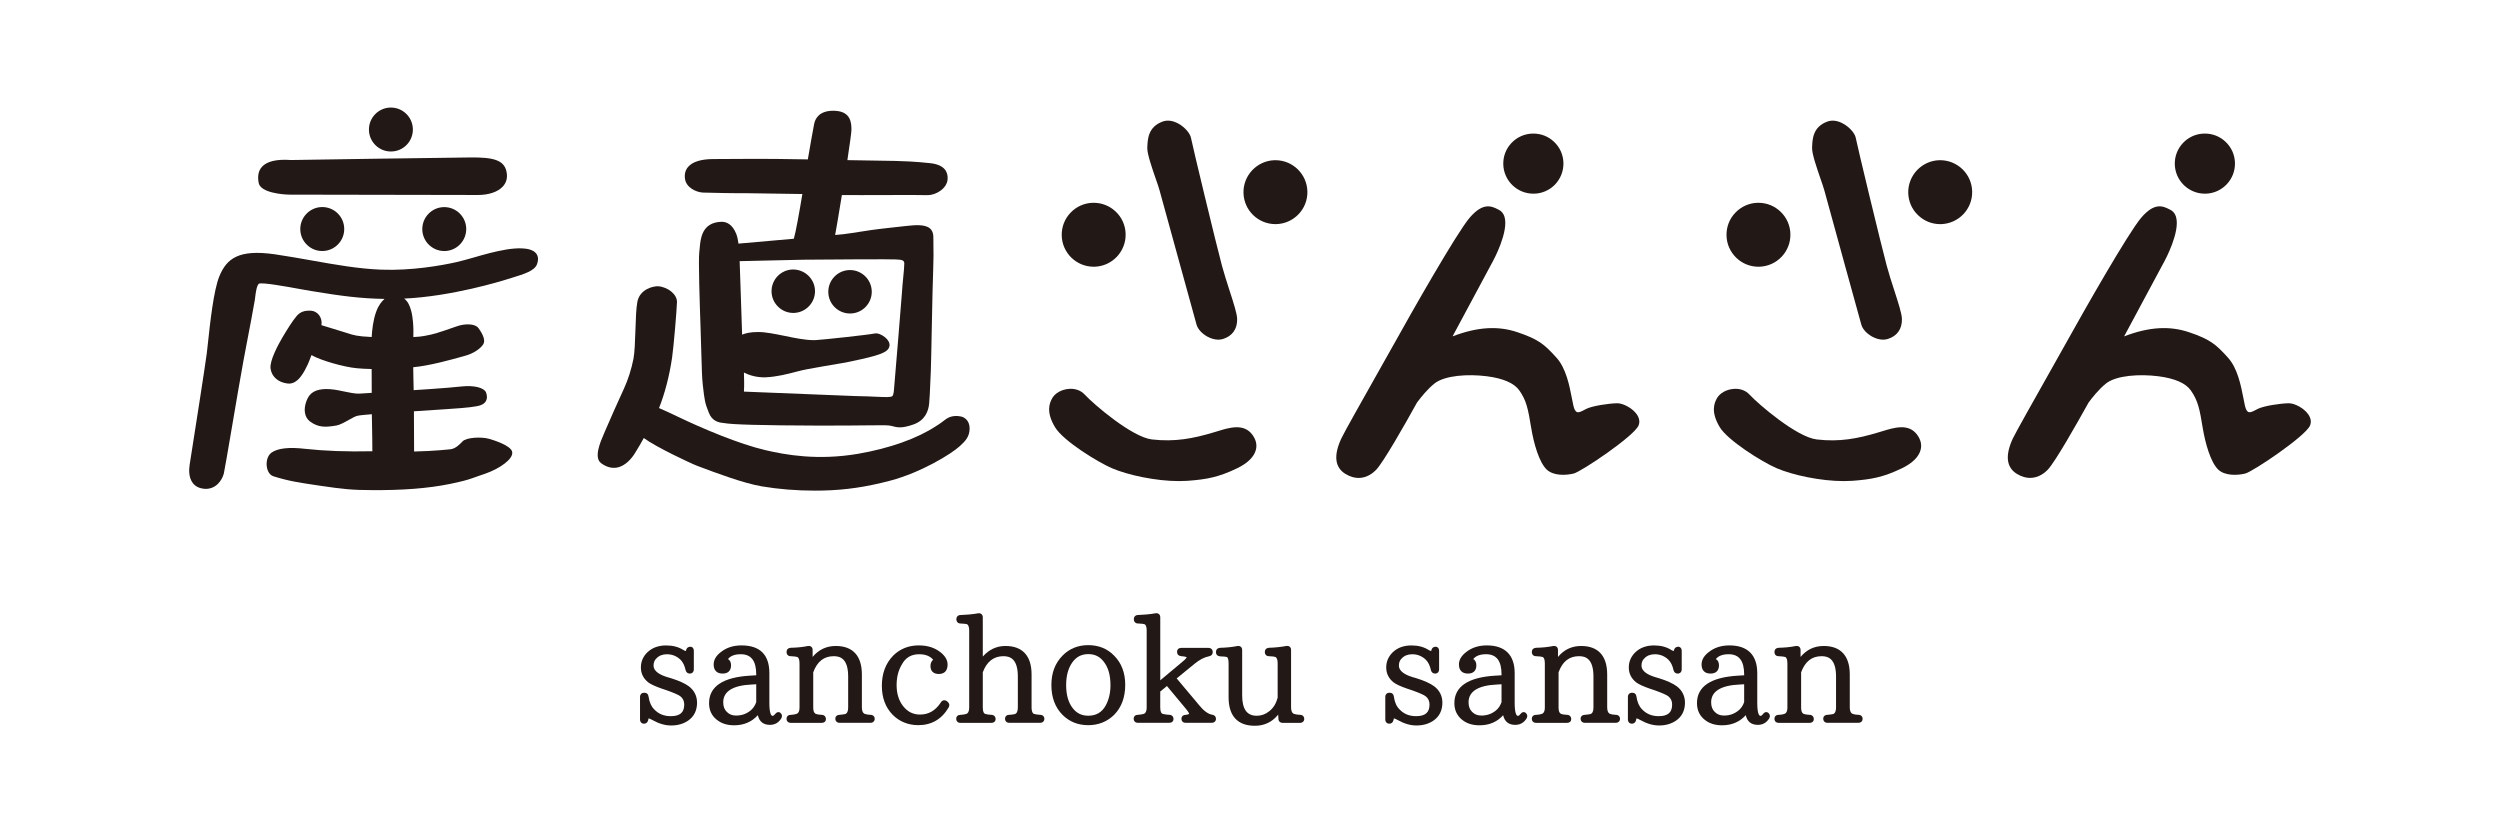 <?xml version="1.0" encoding="utf-8"?>
<!-- Generator: Adobe Illustrator 16.0.0, SVG Export Plug-In . SVG Version: 6.00 Build 0)  -->
<!DOCTYPE svg PUBLIC "-//W3C//DTD SVG 1.1//EN" "http://www.w3.org/Graphics/SVG/1.1/DTD/svg11.dtd">
<svg version="1.1" id="レイヤー_1" xmlns="http://www.w3.org/2000/svg" xmlns:xlink="http://www.w3.org/1999/xlink" x="0px"
	 y="0px" width="600px" height="200px" viewBox="-150 50 600 200" enable-background="new -150 50 600 200" xml:space="preserve">
<g>
	<path fill="#221815" d="M15.33,214.714c-0.956-0.708-2.441-1.374-4.314-1.95l-0.922-0.271c-1.476-0.454-3.242-1.284-3.242-2.755
		c0-0.724,0.221-1.29,0.686-1.722c0.639-0.669,1.469-0.997,2.534-0.997c1.245,0,2.339,0.45,3.249,1.313
		c0.587,0.602,0.981,1.4,1.216,2.465c0.122,0.548,0.491,0.863,1.019,0.863c0.573,0,0.962-0.416,0.962-1.03v-4.383
		c0-0.763-0.439-1.033-0.82-1.033c-0.324,0-0.893,0.129-1.031,0.853c-0.034,0.084-0.057,0.129-0.076,0.174
		c-0.113-0.013-0.278-0.07-0.515-0.206c-1.195-0.766-2.576-1.132-4.21-1.132c-1.813,0-3.308,0.54-4.462,1.615
		c-1.056,1.014-1.591,2.243-1.591,3.655c0,1.448,0.566,2.619,1.743,3.582c0.626,0.479,1.736,0.981,3.384,1.554l1.052,0.351
		c1.789,0.635,2.866,1.117,3.295,1.445c0.626,0.505,0.929,1.152,0.929,1.982c0,1.905-1.025,2.793-3.22,2.793
		c-1.647,0-2.953-0.534-3.987-1.635c-0.717-0.718-1.15-1.692-1.354-3.047c-0.058-0.589-0.441-0.943-1.017-0.943
		c-0.65,0-1.033,0.387-1.033,1.03v5.37c0,0.621,0.386,1.033,0.959,1.033c0.251,0,0.845-0.09,1.021-0.952
		c0.037-0.226,0.09-0.31,0.069-0.322c0.159,0,0.478,0.136,0.946,0.402c1.56,0.872,3.022,1.297,4.468,1.297
		c1.575,0,2.896-0.373,4.043-1.14c1.45-0.981,2.182-2.445,2.182-4.351C17.285,217.034,16.613,215.686,15.33,214.714"/>
	<path fill="#221815" d="M35.969,221.43c-0.245,0.341-0.449,0.376-0.579,0.376c-0.364,0-0.742-0.808-0.742-3.079v-7.177
		c0-4.415-2.254-6.654-6.69-6.654c-1.918,0-3.562,0.515-4.876,1.541c-1.199,0.898-1.806,1.912-1.806,3.028
		c0,1.413,0.765,2.191,2.158,2.191c1.298,0,2.018-0.704,2.018-1.985c0-0.708-0.26-1.223-0.735-1.506
		c0.629-0.772,1.638-1.152,3.068-1.152c2.498,0,3.71,1.59,3.71,4.853v0.2l-1.368,0.083c-6.603,0.364-9.955,2.594-9.955,6.616
		c0,1.648,0.616,2.986,1.833,3.958c1.08,0.889,2.487,1.346,4.185,1.346c2.318,0,4.233-0.812,5.692-2.427
		c0.343,1.538,1.316,2.323,2.904,2.323c1.17,0,2.088-0.527,2.728-1.566c0.011-0.017,0.018-0.029,0.024-0.046
		c0.24-0.482,0.154-0.945-0.251-1.283C36.845,220.757,36.406,220.879,35.969,221.43 M31.494,214.222v4.299
		c-0.297,0.855-0.788,1.563-1.42,2.047c-0.966,0.778-2.092,1.165-3.424,1.165c-0.909,0-1.601-0.271-2.191-0.859
		c-0.595-0.563-0.886-1.323-0.886-2.32c0-2.633,2.33-4.08,6.92-4.273L31.494,214.222z"/>
	<path fill="#221815" d="M58.919,221.559L58.919,221.559c-0.613-0.029-1.051-0.097-1.35-0.219c-0.475-0.174-0.719-0.695-0.719-1.555
		v-7.913c0-4.463-2.164-6.835-6.267-6.835c-2.245,0-4.106,0.882-5.553,2.629v-1.663c0-0.425-0.175-0.657-0.32-0.772
		c-0.142-0.126-0.397-0.255-0.833-0.187c-1.195,0.251-2.569,0.393-4.125,0.425c-0.619,0.058-0.981,0.434-0.981,0.99
		c0,0.644,0.381,1.03,1.001,1.03c0.785,0.035,1.311,0.1,1.562,0.187c0.362,0.142,0.55,0.656,0.55,1.548v10.568
		c0,1.213-0.471,1.479-0.833,1.579c-0.34,0.097-0.777,0.168-1.252,0.196c-0.758,0-1.028,0.499-1.028,0.921
		c0,0.614,0.391,0.997,1.028,0.997h7.39c0.761,0,1.031-0.479,1.031-0.891c0-0.608-0.421-1.03-1.004-1.03h-0.006
		c-0.626-0.035-1.091-0.103-1.371-0.212c-0.283-0.109-0.666-0.387-0.666-1.561v-8.435c0.969-2.613,2.578-3.868,4.92-3.868
		c1.485,0,3.465,0.509,3.465,4.882v7.417c0,1.423-0.609,1.564-0.79,1.606c-0.367,0.063-0.811,0.138-1.26,0.167
		c-0.605,0-1.028,0.38-1.028,0.917c0,0.611,0.405,1.001,1.028,1.001h7.395c0.613,0,1.025-0.39,1.025-0.956
		C59.925,221.944,59.513,221.559,58.919,221.559"/>
	<path fill="#221815" d="M77.25,218.279c-0.352-0.241-0.645-0.229-0.833-0.19c-0.174,0.039-0.422,0.158-0.589,0.457
		c-1.285,1.982-2.927,2.948-5.026,2.948c-1.636,0-2.959-0.65-4.025-1.992c-1.059-1.322-1.591-3.034-1.591-5.091
		c0-1.856,0.404-3.491,1.218-4.869c0.893-1.692,2.264-2.525,4.191-2.525c1.506,0,2.613,0.434,3.364,1.322
		c-0.425,0.354-0.645,0.869-0.645,1.506c0,1.229,0.718,1.911,2.016,1.911c1.348,0,2.093-0.804,2.093-2.265
		c0-1.063-0.574-2.054-1.694-2.941c-1.413-1.12-3.126-1.654-5.242-1.654c-2.426,0-4.489,0.83-6.133,2.465
		c-1.795,1.844-2.708,4.268-2.708,7.228c0,2.857,0.871,5.194,2.57,6.932c1.609,1.642,3.741,2.517,6.168,2.517
		c3.201,0,5.659-1.441,7.303-4.273c0.277-0.509,0.174-0.998-0.283-1.354L77.25,218.279z"/>
	<path fill="#221815" d="M99.641,221.559L99.641,221.559c-0.592-0.029-1.136-0.113-1.522-0.235c-0.45-0.216-0.543-0.949-0.543-1.538
		v-7.913c0-4.463-2.167-6.835-6.264-6.835c-2.132,0-3.961,0.859-5.443,2.542v-9.435c0-0.319-0.123-0.603-0.336-0.772
		c-0.217-0.174-0.507-0.235-0.814-0.174c-1.431,0.264-2.934,0.354-4.195,0.412c-0.594,0-0.996,0.398-0.996,1
		c0,0.635,0.39,1.033,1.012,1.033h0.003c0.95,0.032,1.377,0.116,1.513,0.154c0.455,0.219,0.55,0.959,0.55,1.532v18.462
		c0,1.354-0.602,1.534-0.787,1.579c-0.393,0.11-0.827,0.168-1.336,0.196c-0.592,0-0.988,0.37-0.988,0.921
		c0,0.614,0.38,0.997,0.988,0.997h7.432c0.754,0,1.031-0.479,1.031-0.891c0-0.608-0.426-1.03-1.009-1.03
		c-0.619-0.028-1.117-0.103-1.532-0.238c-0.229-0.103-0.537-0.373-0.537-1.534v-8.435c0.949-2.568,2.616-3.868,4.946-3.868
		c1.493,0,3.466,0.509,3.466,4.882v7.417c0,0.949-0.259,1.487-0.784,1.612c-0.399,0.1-0.853,0.132-1.265,0.161
		c-0.754,0-1.025,0.499-1.025,0.92c0,0.615,0.391,0.998,1.025,0.998h7.39c0.62,0,1.025-0.39,1.025-0.956
		C100.644,221.944,100.238,221.559,99.641,221.559"/>
	<path fill="#221815" d="M111.175,204.834c-2.423,0-4.489,0.824-6.129,2.472c-1.828,1.856-2.714,4.181-2.714,7.105
		c0,2.97,0.903,5.381,2.682,7.163c1.64,1.638,3.712,2.468,6.161,2.468c2.429,0,4.518-0.83,6.201-2.468
		c1.776-1.782,2.678-4.219,2.678-7.225c0-2.877-0.901-5.232-2.678-7.009C115.754,205.674,113.668,204.834,111.175,204.834
		 M116.513,214.456c0,1.806-0.373,3.424-1.11,4.798c-0.911,1.692-2.288,2.517-4.228,2.517c-1.567,0-2.774-0.589-3.708-1.802
		c-1.059-1.332-1.593-3.192-1.593-5.558c0-2.217,0.493-4.039,1.474-5.422c0.959-1.352,2.214-2.002,3.829-2.002
		c1.586,0,2.774,0.582,3.739,1.837C115.991,210.212,116.513,212.039,116.513,214.456"/>
	<path fill="#221815" d="M140.918,221.529c-0.969-0.151-2.06-0.952-3.157-2.32l-5.361-6.391l4.274-3.495
		c1.238-1.017,2.378-1.603,3.484-1.814c0.599-0.119,0.898-0.464,0.898-1.014c0-0.605-0.406-0.998-1.033-0.998h-6.545
		c-0.599,0-0.985,0.37-0.985,0.956c0,0.592,0.354,0.965,0.998,1.029c1.107,0.071,1.313,0.271,1.297,0.251
		c-0.003,0.052-0.067,0.335-0.965,1.056l-5.361,4.486v-15.131c0-0.325-0.119-0.608-0.338-0.779
		c-0.219-0.174-0.512-0.234-0.811-0.174c-1.436,0.264-2.935,0.354-4.196,0.412c-0.596,0-0.995,0.399-0.995,1.001
		c0,0.634,0.39,1.033,1.007,1.033h0.006c0.943,0.032,1.371,0.115,1.538,0.174c0.438,0.167,0.528,0.91,0.528,1.512v18.465
		c0,1.349-0.605,1.525-0.792,1.57c-0.389,0.104-0.836,0.171-1.329,0.2c-0.595,0-0.994,0.366-0.994,0.92
		c0,0.614,0.379,0.991,0.994,0.991h7.537c0.756,0,1.026-0.477,1.026-0.882c0-0.611-0.421-1.033-1.01-1.033
		c-0.833-0.035-1.374-0.16-1.635-0.241c-0.232-0.103-0.541-0.373-0.541-1.525v-3.816l1.605-1.326l4.625,5.555
		c0.534,0.631,0.682,1.004,0.702,1.071c0,0.106-0.264,0.241-0.856,0.293c-0.888,0.071-0.984,0.666-0.984,0.914
		c0,0.614,0.38,0.991,0.991,0.991h6.266c0.621,0,1.026-0.383,1.026-0.949C141.832,222.147,141.671,221.671,140.918,221.529"/>
	<path fill="#221815" d="M162.009,221.559c-0.65-0.039-1.136-0.104-1.419-0.219c-0.479-0.174-0.734-0.695-0.734-1.555v-13.789
		c0-0.425-0.177-0.653-0.312-0.77c-0.155-0.125-0.412-0.261-0.831-0.189c-1.37,0.251-2.767,0.393-4.17,0.428
		c-0.618,0.059-0.984,0.435-0.984,0.991c0,0.646,0.379,1.033,1.01,1.033c0.779,0.032,1.294,0.09,1.5,0.177
		c0.38,0.158,0.566,0.673,0.566,1.519v8.283c-0.373,1.381-1.03,2.446-1.953,3.177c-0.904,0.753-1.95,1.133-3.1,1.133
		c-2.329,0-3.462-1.603-3.462-4.914v-10.86c0-0.425-0.178-0.653-0.322-0.77c-0.145-0.126-0.405-0.261-0.827-0.189
		c-1.235,0.251-2.622,0.393-4.167,0.428c-0.621,0.058-0.979,0.435-0.979,1.033c0,0.585,0.357,0.959,1.004,1.02
		c0.702,0.029,1.301,0.062,1.603,0.161c0.271,0.08,0.432,0.646,0.432,1.538v8.164c0,4.454,2.182,6.796,6.294,6.796
		c2.288,0,4.174-0.895,5.603-2.677l0.062,0.981c0,0.608,0.405,0.997,1.026,0.997h4.142c0.618,0,1.026-0.389,1.026-0.955
		C163.006,221.944,162.604,221.559,162.009,221.559"/>
	<path fill="#221815" d="M194.208,214.714c-0.956-0.708-2.449-1.384-4.313-1.95l-0.924-0.271c-1.477-0.454-3.233-1.284-3.233-2.755
		c0-0.724,0.215-1.29,0.682-1.722c0.634-0.669,1.458-0.997,2.529-0.997c1.249,0,2.343,0.45,3.25,1.313
		c0.586,0.602,0.985,1.406,1.214,2.465v0.007c0.125,0.541,0.495,0.856,1.014,0.856c0.579,0,0.959-0.416,0.959-1.03v-4.383
		c0-0.763-0.438-1.033-0.812-1.033c-0.321,0-0.895,0.119-1.036,0.853c-0.032,0.084-0.064,0.129-0.077,0.174
		c-0.135-0.028-0.309-0.087-0.512-0.206c-1.19-0.766-2.567-1.132-4.206-1.132c-1.814,0-3.311,0.54-4.46,1.615
		c-1.049,1.02-1.59,2.252-1.59,3.655c0,1.448,0.566,2.619,1.741,3.582c0.634,0.479,1.741,0.994,3.382,1.554l1.053,0.351
		c1.792,0.635,2.873,1.117,3.292,1.445c0.624,0.505,0.924,1.152,0.924,1.982c0,1.905-1.021,2.793-3.209,2.793
		c-1.66,0-2.96-0.534-3.996-1.635c-0.728-0.718-1.152-1.699-1.352-3.047c-0.059-0.589-0.438-0.943-1.023-0.943
		c-0.65,0-1.036,0.387-1.036,1.03v5.37c0,0.621,0.386,1.033,0.965,1.033c0.251,0,0.85-0.09,1.021-0.952
		c0.038-0.226,0.087-0.303,0.087-0.322c0.231,0.013,0.753,0.309,0.927,0.402c1.563,0.872,3.024,1.297,4.467,1.297
		c1.576,0,2.902-0.373,4.048-1.14c1.445-0.981,2.188-2.445,2.188-4.351C196.171,217.034,195.495,215.686,194.208,214.714"/>
	<path fill="#221815" d="M214.842,221.43c-0.238,0.341-0.441,0.376-0.576,0.376c-0.357,0-0.744-0.808-0.744-3.079v-7.177
		c0-4.351-2.313-6.654-6.684-6.654c-1.924,0-3.565,0.515-4.881,1.541c-1.197,0.892-1.813,1.912-1.813,3.028
		c0,1.413,0.772,2.191,2.163,2.191c1.303,0,2.018-0.704,2.018-1.985c0-0.708-0.261-1.223-0.74-1.506
		c0.624-0.772,1.641-1.152,3.069-1.152c2.501,0,3.714,1.59,3.714,4.853v0.2l-1.371,0.083c-6.597,0.364-9.949,2.594-9.949,6.616
		c0,1.642,0.624,2.98,1.827,3.958c1.075,0.889,2.484,1.346,4.19,1.346c2.352,0,4.229-0.798,5.689-2.42
		c0.344,1.531,1.315,2.316,2.908,2.316c1.169,0,2.089-0.527,2.729-1.566c0.006-0.017,0.013-0.029,0.02-0.036
		c0.244-0.482,0.154-0.955-0.258-1.293C215.717,220.767,215.285,220.873,214.842,221.43 M210.368,214.222v4.299
		c-0.303,0.855-0.782,1.563-1.416,2.047c-0.981,0.778-2.098,1.165-3.43,1.165c-0.904,0-1.594-0.271-2.195-0.859
		c-0.589-0.563-0.875-1.323-0.875-2.32c0-2.633,2.323-4.08,6.912-4.273L210.368,214.222z"/>
	<path fill="#221815" d="M237.799,221.559c-0.608-0.029-1.043-0.097-1.352-0.219c-0.477-0.174-0.722-0.695-0.722-1.555v-7.913
		c0-4.463-2.162-6.835-6.255-6.835c-2.253,0-4.109,0.882-5.555,2.629v-1.663c0-0.425-0.177-0.657-0.325-0.772
		c-0.147-0.126-0.425-0.238-0.837-0.187c-1.2,0.251-2.574,0.393-4.125,0.425c-0.621,0.058-0.988,0.434-0.988,0.99
		c0,0.644,0.387,1.03,1.011,1.03c0.778,0.035,1.307,0.1,1.564,0.187c0.36,0.135,0.547,0.656,0.547,1.548v10.568
		c0,1.213-0.479,1.479-0.83,1.579c-0.352,0.11-0.779,0.168-1.262,0.196c-0.753,0-1.03,0.499-1.03,0.921
		c0,0.614,0.399,0.997,1.03,0.997h7.392c0.763,0,1.033-0.479,1.033-0.891c0-0.608-0.425-1.03-1.011-1.03
		c-0.785-0.035-1.178-0.135-1.374-0.212c-0.286-0.109-0.653-0.387-0.653-1.561v-8.435c0.952-2.613,2.562-3.868,4.904-3.868
		c1.493,0,3.469,0.509,3.469,4.882v7.417c0,1.423-0.608,1.564-0.791,1.606c-0.367,0.063-0.817,0.138-1.262,0.167
		c-0.605,0-1.026,0.38-1.026,0.917c0,0.611,0.405,1.001,1.026,1.001h7.395c0.618,0,1.03-0.39,1.03-0.956
		C238.803,221.944,238.391,221.559,237.799,221.559"/>
	<path fill="#221815" d="M252.431,214.714c-0.956-0.708-2.452-1.384-4.315-1.95l-0.917-0.271c-1.48-0.454-3.24-1.284-3.24-2.755
		c0-0.724,0.215-1.29,0.682-1.722c0.634-0.669,1.458-0.997,2.536-0.997c1.245,0,2.343,0.45,3.243,1.313
		c0.593,0.602,0.985,1.4,1.217,2.465v0.007c0.119,0.541,0.492,0.856,1.017,0.856c0.579,0,0.959-0.416,0.959-1.03v-4.383
		c0-0.763-0.444-1.033-0.817-1.033c-0.321,0-0.892,0.129-1.036,0.844c-0.025,0.093-0.052,0.138-0.07,0.183
		c-0.136-0.028-0.315-0.087-0.512-0.206c-1.194-0.766-2.571-1.132-4.206-1.132c-1.818,0-3.312,0.54-4.464,1.615
		c-1.055,1.02-1.596,2.252-1.596,3.655c0,1.448,0.569,2.619,1.751,3.582c0.627,0.479,1.734,0.981,3.382,1.554l1.049,0.351
		c1.789,0.635,2.87,1.117,3.299,1.445c0.621,0.505,0.92,1.152,0.92,1.982c0,1.905-1.02,2.793-3.215,2.793
		c-1.654,0-2.954-0.534-3.996-1.635c-0.718-0.718-1.149-1.692-1.352-3.047c-0.059-0.589-0.438-0.943-1.021-0.943
		c-0.646,0-1.033,0.387-1.033,1.03v5.37c0,0.621,0.387,1.033,0.959,1.033c0.251,0,0.85-0.09,1.023-0.952
		c0.032-0.226,0.084-0.303,0.084-0.322c0.238,0.013,0.756,0.309,0.933,0.402c1.564,0.872,3.025,1.297,4.467,1.297
		c1.577,0,2.896-0.373,4.049-1.14c1.444-0.981,2.182-2.445,2.182-4.351C254.391,217.034,253.715,215.686,252.431,214.714"/>
	<path fill="#221815" d="M273.068,221.43c-0.244,0.341-0.444,0.376-0.576,0.376c-0.174,0-0.75-0.215-0.75-3.079v-7.177
		c0-4.351-2.307-6.654-6.677-6.654c-1.925,0-3.569,0.515-4.882,1.541c-1.203,0.898-1.809,1.912-1.809,3.028
		c0,1.413,0.763,2.191,2.159,2.191c1.297,0,2.021-0.704,2.021-1.985c0-0.708-0.265-1.223-0.75-1.506
		c0.637-0.772,1.647-1.152,3.083-1.152c2.497,0,3.71,1.59,3.71,4.853v0.2l-1.371,0.083c-6.597,0.364-9.953,2.581-9.953,6.616
		c0,1.648,0.621,2.98,1.828,3.958c1.081,0.889,2.49,1.346,4.187,1.346c2.323,0,4.234-0.812,5.692-2.427
		c0.351,1.538,1.319,2.323,2.909,2.323c1.171,0,2.085-0.527,2.729-1.566c0.007-0.017,0.014-0.029,0.02-0.036
		c0.238-0.476,0.161-0.945-0.257-1.293C273.708,220.6,273.235,221.224,273.068,221.43 M268.598,214.222v4.292
		c-0.306,0.869-0.785,1.564-1.426,2.054c-0.972,0.778-2.095,1.165-3.424,1.165c-0.904,0-1.596-0.271-2.194-0.859
		c-0.593-0.563-0.879-1.323-0.879-2.32c0-2.633,2.323-4.08,6.916-4.273L268.598,214.222z"/>
	<path fill="#221815" d="M296.018,221.559c-0.611-0.029-1.045-0.097-1.345-0.219c-0.482-0.174-0.728-0.695-0.728-1.555v-7.913
		c0-4.463-2.162-6.835-6.256-6.835c-2.246,0-4.109,0.882-5.554,2.629v-1.663c0-0.425-0.177-0.657-0.318-0.772
		c-0.146-0.126-0.438-0.238-0.84-0.187c-1.197,0.251-2.575,0.393-4.129,0.425c-0.614,0.058-0.981,0.434-0.981,0.99
		c0,0.644,0.38,1.03,1.004,1.03c0.785,0.035,1.307,0.1,1.563,0.187c0.361,0.135,0.541,0.656,0.541,1.548v10.568
		c0,1.213-0.47,1.479-0.823,1.579c-0.345,0.11-0.779,0.168-1.262,0.196c-0.753,0-1.023,0.499-1.023,0.921
		c0,0.614,0.386,0.997,1.023,0.997h7.397c0.763,0,1.027-0.479,1.027-0.891c0-0.608-0.419-1.03-1.004-1.03
		c-0.631-0.035-1.088-0.103-1.378-0.212c-0.286-0.109-0.663-0.387-0.663-1.561v-8.435c0.966-2.613,2.575-3.868,4.917-3.868
		c1.484,0,3.463,0.509,3.463,4.882v7.417c0,1.423-0.604,1.564-0.785,1.606c-0.39,0.067-0.817,0.138-1.262,0.167
		c-0.611,0-1.023,0.38-1.023,0.917c0,0.611,0.399,1.001,1.023,1.001h7.396c0.614,0,1.026-0.39,1.026-0.956
		C297.026,221.944,296.614,221.559,296.018,221.559"/>
	<path fill="#221815" d="M40.258,114.677c-1.393,0.032-2.686,0.608-3.647,1.608c-0.962,1.018-1.469,2.333-1.44,3.727
		c0.034,1.391,0.61,2.688,1.619,3.643c0.975,0.94,2.248,1.448,3.591,1.448h0.135c1.393-0.038,2.685-0.614,3.647-1.628
		c0.959-1.004,1.471-2.323,1.437-3.714C45.528,116.891,43.115,114.635,40.258,114.677"/>
	<path fill="#221815" d="M54.001,114.812h-0.125c-1.387,0.035-2.686,0.608-3.648,1.622c-0.956,1.004-1.467,2.326-1.434,3.727
		c0.029,1.39,0.607,2.681,1.614,3.64c0.98,0.93,2.254,1.438,3.593,1.438h0.132c2.875-0.064,5.157-2.466,5.087-5.336
		C59.148,117.074,56.818,114.812,54.001,114.812"/>
	<path fill="#221815" d="M18.681,96.218c1.411,0.071,9.342,0.193,10.483,0.151c0.686-0.01,7.605,0.091,13.404,0.196
		c-0.714,4.328-1.594,9.21-2.05,10.732c-6.421,0.572-13.009,1.148-13.005,1.148c-0.123-0.01-0.198,0.007-0.283,0.017
		c-0.097-0.75-0.251-1.632-0.544-2.365c-0.946-2.343-2.379-2.864-3.464-2.864c-0.052,0-0.102,0-0.148,0
		c-4.629,0.18-4.956,4.042-5.15,6.346c-0.029,0.322-0.056,0.614-0.091,0.882c-0.254,1.893,0.119,12.736,0.273,17.357l0.039,1.178
		c0.083,2.375,0.132,4.338,0.179,5.973c0.101,3.698,0.158,5.729,0.349,7.434c0.449,3.958,0.528,4.332,1.472,6.713
		c0.775,1.938,2.297,2.307,3.507,2.4c1.891,0.386,9.035,0.582,23.158,0.631c5.588-0.007,9.339-0.032,11.816-0.067
		c3.352-0.049,4.6-0.055,5.333,0.142c0.671,0.184,1.255,0.344,2.006,0.344c0.79,0,1.773-0.177,3.242-0.688
		c2.857-0.991,3.638-3.302,3.792-5.064c0.126-1.403,0.185-2.829,0.274-4.969c0.034-0.805,0.069-1.712,0.119-2.748
		c0.053-1.155,0.142-5.538,0.23-10.169c0.122-5.94,0.257-12.673,0.351-14.472c0.082-1.534,0.092-4.025,0.032-7.61
		c-0.053-2.69-2.405-2.768-3.889-2.81c-0.833-0.025-3.987,0.338-6.543,0.628c-1.057,0.129-1.984,0.238-2.515,0.29
		c-0.925,0.09-2.592,0.354-4.358,0.624c-1.572,0.241-3.197,0.499-4.219,0.621c-0.303,0.032-1.038,0.1-2.045,0.199
		c0.313-1.695,0.938-5.406,1.614-9.586c2.484,0.032,6.564,0.006,10.508,0c4.687-0.02,9.115-0.026,9.889,0.025
		c0.069,0,0.138,0,0.208,0c1.892,0,4.618-1.531,4.772-3.836c0.107-1.545-0.541-3.462-4.201-3.842l-0.386-0.039
		c-2.996-0.299-4.978-0.495-13.03-0.582c-0.751-0.01-3.285-0.052-6.439-0.106c0.656-4.331,0.983-6.797,0.977-7.337
		c-0.024-1.503-0.072-4.306-3.908-4.499c-0.166-0.01-0.323-0.016-0.475-0.016c-3.44,0-4.348,1.985-4.581,3.215
		c-0.309,1.641-0.995,5.435-1.506,8.46c-3.516-0.062-6.59-0.106-7.934-0.116c-3.852-0.025-7.988-0.01-14.75,0.035
		c-2.946,0.014-4.977,0.647-6.04,1.876c-0.663,0.757-0.92,1.731-0.758,2.874C14.685,95.047,17.122,96.141,18.681,96.218
		 M28.541,139.41c1.255,0.637,3.061,1.229,5.295,1.142c2.57-0.132,4.975-0.73,7.421-1.377c1.598-0.435,3.516-0.769,5.364-1.084
		l1.107-0.2c1.565-0.276,2.458-0.425,3.173-0.54c1.398-0.216,2.1-0.322,5.82-1.155c5.16-1.155,6.681-1.896,6.769-3.347
		c0.039-0.596-0.336-1.277-1.031-1.863c-0.716-0.605-1.79-1.136-2.616-0.939c-1.135,0.276-12.674,1.525-14.074,1.576
		c-0.142,0-0.294,0.01-0.442,0.01c-2.125,0-4.613-0.518-7.025-1.02c-2.301-0.464-4.465-0.918-6.267-0.927h-0.106
		c-1.924,0-3.035,0.302-3.823,0.63c-0.095-2.645-0.198-5.901-0.293-8.855c-0.119-3.816-0.224-7.108-0.267-7.878
		c-0.01-0.264-0.022-0.579-0.032-0.904l0.833-0.022c4.217-0.103,11.26-0.276,14.479-0.328c5.938-0.07,21.458-0.147,22.098-0.067
		c0.121,0.016,0.267,0.016,0.425,0.025c1.117,0.042,1.686,0.203,1.68,0.931c0,0.724-0.108,1.879-0.24,3.201
		c-0.123,1.229-0.254,2.623-0.343,4.064c-0.085,1.384-1.459,17.918-1.886,22.957l-0.019,0.226c-0.063,0.798-0.237,1.28-0.375,1.399
		c-0.393,0.313-1.662,0.248-3.764,0.158c-1.324-0.064-2.972-0.142-5.068-0.168l-26.79-1.071
		C28.63,142.576,28.598,140.819,28.541,139.41"/>
	<path fill="#221815" d="M80.718,149.978c-1.559-0.331-2.814-0.07-3.865,0.743c-1.483,1.149-2.137,1.496-2.166,1.513
		c-4.521,3.009-11.203,5.38-18.812,6.687c-9.563,1.625-17.262,0.273-22.217-0.897c-6.198-1.441-14.993-5.13-21.158-8.1
		c-1.924-0.924-3.38-1.586-4.333-1.988c1.381-3.46,2.491-7.727,3.131-12.081c0.391-2.667,1.139-11.648,1.176-13.357
		c0.042-1.789-2.047-3.565-4.468-3.797c-1.059-0.077-4.423,0.602-5.036,3.727c-0.293,1.509-0.378,4.093-0.468,6.828
		c-0.088,2.651-0.18,5.387-0.473,6.877c-0.502,2.517-1.316,5.071-2.294,7.173c-0.887,1.924-3.76,8.302-4.531,10.178
		c-0.06,0.158-0.145,0.36-0.246,0.583c-0.874,2.001-2.502,5.747-0.689,7.093c1.258,0.939,2.533,1.28,3.802,1.059
		c2.116-0.393,3.604-2.32,4.301-3.438c0.866-1.38,1.588-2.654,2.142-3.658c2.777,2.092,11.223,6.082,12.883,6.703
		c4.66,1.754,11.042,4.147,15.416,4.895c3.98,0.682,8.36,1.032,12.772,1.032c0.669,0,1.339-0.009,2.006-0.025
		c5.424-0.132,10.376-0.865,16.074-2.372c7.461-1.979,14.624-6.406,16.635-8.237c1.43-1.301,2.368-2.295,2.409-4.223
		C82.747,150.93,81.423,150.132,80.718,149.978"/>
	<path fill="#221815" d="M112.478,114.014h0.193c4.225-0.109,7.582-3.63,7.479-7.858c-0.045-2.047-0.891-3.958-2.375-5.367
		c-1.436-1.371-3.305-2.118-5.284-2.118h-0.193c-2.047,0.045-3.952,0.895-5.368,2.378c-1.416,1.478-2.164,3.425-2.118,5.48
		C104.91,110.692,108.333,114.014,112.478,114.014"/>
	<path fill="#221815" d="M156.107,88.45h-0.189c-4.226,0.109-7.585,3.636-7.481,7.858c0.103,4.17,3.521,7.481,7.665,7.481h0.189
		c4.226-0.106,7.588-3.623,7.482-7.849C163.669,91.771,160.252,88.45,156.107,88.45"/>
	<path fill="#221815" d="M128.294,95.688c0.276,1.046,2.883,10.493,5.184,18.835c1.812,6.558,3.453,12.498,3.688,13.37
		c0.289,1.065,1.277,2.159,2.58,2.884c0.892,0.485,1.815,0.743,2.665,0.743c0.393,0,0.766-0.062,1.11-0.168
		c2.246-0.698,3.449-2.4,3.395-4.808c-0.032-1.287-0.869-3.864-1.837-6.851c-0.634-1.973-1.297-4.016-1.815-5.943
		c-1.349-5.008-7.137-29.039-7.427-30.648c-0.196-1.081-1.458-2.542-2.932-3.385c-1.358-0.772-2.735-0.973-3.888-0.538
		c-3.495,1.277-3.594,4.255-3.662,6.227l-0.007,0.091c-0.045,1.396,1.107,4.743,2.034,7.43
		C127.795,94.107,128.146,95.114,128.294,95.688"/>
	<path fill="#221815" d="M142.026,153.55l-0.772,0.231c-4.911,1.477-9.307,2.316-14.796,1.687
		c-4.789-0.561-13.999-8.454-16.135-10.777c-0.939-1.026-2.375-1.521-3.945-1.342c-1.63,0.161-3.123,1.004-3.799,2.14
		c-0.771,1.297-1.541,3.434,0.632,7.044c2.021,3.36,10.478,8.489,13.664,9.844c3.778,1.622,10.491,3.086,16.103,3.086
		c0.692,0,1.374-0.028,2.03-0.067c4.612-0.344,7.437-0.859,11.952-3.037c2.491-1.204,4.029-2.735,4.457-4.425
		c0.303-1.191,0.02-2.401-0.83-3.572C148.526,151.538,145.066,152.604,142.026,153.55"/>
	<path fill="#221815" d="M218.008,96.482h0.174c1.924-0.039,3.72-0.837,5.052-2.224c1.326-1.406,2.031-3.234,1.989-5.165
		c-0.045-1.921-0.843-3.727-2.24-5.046c-1.345-1.29-3.108-1.989-4.968-1.989h-0.188c-1.917,0.042-3.72,0.837-5.049,2.228
		c-1.335,1.396-2.037,3.23-1.991,5.155C210.89,93.367,214.102,96.482,218.008,96.482"/>
	<path fill="#221815" d="M238.162,146.779h-0.042c-1.921,0.032-5.866,0.604-7.372,1.332c-0.181,0.077-0.351,0.174-0.512,0.267
		c-0.688,0.357-1.326,0.715-1.803,0.499c-0.341-0.161-0.617-0.656-0.811-1.486c-0.129-0.534-0.251-1.152-0.373-1.834
		c-0.592-3.032-1.396-7.202-3.733-9.758c-2.89-3.182-4.247-4.351-9.338-6.072c-4.673-1.58-9.638-1.268-15.563,1.001
		c4.325-8.083,9.059-16.907,9.734-18.137c0.048-0.073,3.829-7.047,2.723-10.587c-0.245-0.772-0.705-1.332-1.361-1.657l-0.206-0.106
		c-1.5-0.749-3.546-1.776-6.787,2.012c-3.173,3.727-14.213,23.191-17.827,29.712c-0.711,1.28-2.153,3.842-3.829,6.799
		c-3.808,6.768-8.566,15.18-9.155,16.489c-1.886,4.08-1.545,6.935,1.001,8.489c1.168,0.707,2.224,0.965,3.169,0.965
		c2.047,0,3.527-1.248,4.21-1.966c1.802-1.912,6.925-10.941,9.789-16.125c1.01-1.361,2.542-3.254,4.183-4.563
		c2.504-1.992,8.116-2.32,12.566-1.754c3.948,0.506,6.581,1.654,7.816,3.408c1.661,2.378,2.072,4.238,2.839,8.939
		c0.607,3.755,1.918,8.373,3.765,10.082c1.59,1.464,4.467,1.402,6.449,0.917c1.854-0.467,14.448-8.946,15.549-11.511
		c0.348-0.824,0.219-1.737-0.373-2.633C241.808,147.935,239.52,146.779,238.162,146.779"/>
	<path fill="#221815" d="M379.174,96.482h0.177c3.978-0.091,7.138-3.408,7.041-7.389c-0.045-1.921-0.843-3.72-2.239-5.046
		c-1.346-1.29-3.108-1.989-4.972-1.989h-0.187c-1.925,0.042-3.724,0.837-5.053,2.228c-1.329,1.396-2.034,3.23-1.992,5.155
		C372.053,93.367,375.264,96.482,379.174,96.482"/>
	<path fill="#221815" d="M404.024,149.508c-1.046-1.573-3.334-2.729-4.698-2.729h-0.036c-1.924,0.032-5.872,0.604-7.379,1.332
		c-0.17,0.077-0.344,0.174-0.521,0.267c-0.68,0.357-1.323,0.705-1.79,0.499c-0.344-0.161-0.62-0.656-0.811-1.486
		c-0.119-0.534-0.241-1.158-0.376-1.854c-0.593-3.025-1.397-7.183-3.733-9.738c-2.887-3.182-4.241-4.351-9.332-6.072
		c-4.688-1.58-9.645-1.268-15.559,1.001c4.145-7.762,9.045-16.9,9.737-18.146c0.038-0.068,3.813-7.038,2.706-10.578
		c-0.241-0.772-0.695-1.332-1.357-1.657l-0.213-0.106c-1.493-0.749-3.533-1.789-6.773,2.012
		c-3.154,3.694-13.943,22.696-17.834,29.712c-0.708,1.273-2.127,3.787-3.781,6.726c-3.829,6.796-8.599,15.259-9.203,16.563
		c-1.88,4.07-1.548,6.935,1.004,8.489c1.139,0.694,2.201,0.955,3.141,0.955c2.169,0,3.688-1.38,4.234-1.956
		c1.809-1.905,6.919-10.932,9.799-16.112c0.814-1.126,2.449-3.195,4.171-4.576c2.5-1.992,8.125-2.32,12.572-1.754
		c3.952,0.506,6.578,1.654,7.813,3.408c1.731,2.478,2.124,4.53,2.838,8.93c0.618,3.759,1.925,8.373,3.766,10.092
		c1.59,1.464,4.473,1.402,6.455,0.917c1.851-0.467,14.442-8.946,15.539-11.511C404.754,151.304,404.625,150.396,404.024,149.508"/>
	<path fill="#221815" d="M272.019,114.014h0.196c4.229-0.109,7.585-3.63,7.481-7.858c-0.1-4.167-3.517-7.485-7.662-7.485h-0.189
		c-2.04,0.045-3.952,0.895-5.368,2.382c-1.415,1.474-2.162,3.421-2.113,5.477c0.048,2.04,0.891,3.945,2.368,5.358
		C268.17,113.264,270.049,114.014,272.019,114.014"/>
	<path fill="#221815" d="M315.655,88.45h-0.196c-4.226,0.109-7.578,3.636-7.481,7.858c0.051,2.046,0.895,3.958,2.381,5.364
		c1.441,1.374,3.302,2.12,5.277,2.12h0.203c4.219-0.109,7.584-3.623,7.481-7.849c-0.052-2.053-0.892-3.958-2.375-5.37
		C319.503,89.203,317.633,88.45,315.655,88.45"/>
	<path fill="#221815" d="M287.841,95.688c0.277,1.046,2.877,10.493,5.178,18.835c1.818,6.558,3.46,12.498,3.694,13.37
		c0.283,1.053,1.271,2.159,2.581,2.884c0.885,0.485,1.815,0.743,2.668,0.743c0.389,0,0.756-0.062,1.106-0.168
		c2.246-0.698,3.453-2.4,3.396-4.808c-0.032-1.287-0.872-3.864-1.835-6.851c-0.644-1.973-1.3-4.016-1.821-5.943
		c-1.332-4.946-7.124-28.994-7.427-30.661c-0.193-1.075-1.454-2.536-2.947-3.372c-1.346-0.772-2.729-0.966-3.871-0.538
		c-3.498,1.277-3.595,4.255-3.659,6.227v0.091c-0.055,1.396,1.106,4.743,2.027,7.43C287.343,94.107,287.687,95.114,287.841,95.688"
		/>
	<path fill="#221815" d="M301.563,153.55l-0.763,0.231c-4.91,1.477-9.313,2.336-14.796,1.687
		c-4.788-0.561-13.992-8.454-16.132-10.777c-0.946-1.026-2.385-1.521-3.958-1.342c-1.625,0.161-3.112,1.004-3.794,2.14
		c-0.77,1.291-1.545,3.428,0.631,7.044c1.876,3.125,10.098,8.322,13.663,9.844c3.784,1.622,10.49,3.086,16.106,3.086
		c0.698,0,1.38-0.028,2.036-0.067c4.615-0.344,7.44-0.859,11.949-3.037c2.484-1.204,4.025-2.735,4.45-4.425
		c0.303-1.191,0.025-2.401-0.824-3.572C308.079,151.538,304.616,152.604,301.563,153.55"/>
	<path fill="#221815" d="M-56.188,86.358h0.13c1.404-0.032,2.719-0.608,3.691-1.629c0.972-1.026,1.487-2.355,1.453-3.768
		c-0.035-1.406-0.613-2.72-1.636-3.691c-0.989-0.942-2.275-1.454-3.631-1.454h-0.132c-1.405,0.032-2.719,0.614-3.691,1.641
		c-0.968,1.014-1.486,2.35-1.449,3.766c0.032,1.402,0.616,2.716,1.634,3.681C-58.835,85.85-57.546,86.358-56.188,86.358"/>
	<path fill="#221815" d="M-72.786,99.693c-2.904,0.074-5.213,2.497-5.144,5.406c0.032,1.406,0.616,2.716,1.634,3.688
		c0.988,0.946,2.271,1.458,3.638,1.458h0.132c2.903-0.074,5.208-2.494,5.139-5.406c-0.032-1.406-0.616-2.719-1.63-3.688
		c-0.99-0.943-2.277-1.458-3.638-1.458H-72.786L-72.786,99.693z"/>
	<path fill="#221815" d="M-43.506,99.706c-2.903,0.071-5.21,2.491-5.144,5.403c0.072,2.86,2.423,5.139,5.272,5.139h0.132
		c2.903-0.07,5.207-2.493,5.141-5.405c-0.069-2.849-2.418-5.137-5.267-5.137H-43.506L-43.506,99.706z"/>
	<path fill="#221815" d="M-80.405,96.714h0.188c1.318-0.02,28.454,0.045,40.043,0.074l4.861,0.01h0.013
		c2.61,0,4.785-0.74,5.978-2.034c0.751-0.824,1.078-1.815,0.975-2.938c-0.306-3.449-3.167-4.09-8.779-4.038
		c-5.839,0.038-42.728,0.611-43.071,0.618c-3.401-0.251-5.744,0.309-6.933,1.631c-0.843,0.937-1.098,2.201-0.792,3.855
		C-87.489,96.27-82.093,96.714-80.405,96.714"/>
	<path fill="#221815" d="M-28.417,109.875c-2.874,0.479-5.519,1.242-7.858,1.918c-1.493,0.419-2.904,0.83-4.238,1.13
		c-3.563,0.795-10.634,2.072-17.995,1.796c-5.503-0.216-10.96-1.188-16.733-2.218c-2.864-0.508-5.826-1.033-8.821-1.474
		c-8.706-1.245-11.541,1.062-13.28,5.245c-1.4,3.354-2.273,11.553-2.742,15.968c-0.123,1.148-0.224,2.072-0.296,2.619
		c-0.635,4.599-2.524,16.604-3.536,23.06c-0.274,1.751-0.481,3.061-0.57,3.624c-0.195,1.287-0.224,3.089,0.751,4.37
		c0.594,0.785,1.469,1.248,2.604,1.384c2.867,0.325,4.452-2.021,4.857-3.685c0.154-0.621,0.975-5.451,1.928-11.041
		c0.962-5.657,2.056-12.074,2.745-15.836c0.114-0.64,0.388-2.068,0.718-3.807c0.742-3.855,1.75-9.158,2.027-10.857
		c0.029-0.199,0.06-0.44,0.095-0.714c0.132-1.05,0.349-2.804,0.88-3.251c0.642-0.425,6.703,0.689,9.955,1.281
		c1.031,0.184,1.954,0.348,2.642,0.463c7.263,1.201,11.897,1.803,17.58,1.89c-0.698,0.572-1.456,1.538-2.032,3.128
		c-0.729,1.985-0.975,4.502-1.065,6.008h-0.092c-3.387-0.148-4.304-0.451-5.688-0.904c-0.217-0.067-0.447-0.148-0.705-0.223
		c-1.183-0.373-4.086-1.248-5.572-1.708c0.148-0.847-0.05-1.709-0.541-2.378c-0.462-0.621-1.134-1.018-1.846-1.082
		c-1.612-0.122-2.682,0.251-3.528,1.224c-1.031,1.187-2.452,3.501-3.471,5.226c-0.939,1.609-3.101,5.535-2.824,7.446
		c0.28,1.947,1.852,3.312,4.1,3.568c2.497,0.31,4.022-2.886,4.833-4.592c0.154-0.318,0.484-1.155,0.887-2.229
		c2.299,1.322,7.833,2.86,10.804,3.144c1.081,0.106,2.216,0.167,3.638,0.199l0.018,5.719c-1.55,0.1-2.676,0.177-2.943,0.184
		c-0.914,0.07-2.505-0.264-3.926-0.561c-0.774-0.16-1.501-0.318-2.069-0.393c-2.877-0.405-4.859,0.032-5.921,1.287
		c-0.711,0.859-1.371,2.581-1.189,4.104c0.114,0.952,0.55,1.74,1.262,2.269c2.063,1.512,3.839,1.361,6.311,0.946
		c0.846-0.151,1.924-0.75,2.962-1.339c0.817-0.46,1.591-0.892,2.1-0.998c0.507-0.122,2.129-0.27,3.443-0.373
		c0,0.097,0,0.19,0.003,0.258l0.034,1.844c0.042,2.365,0.092,5.265,0.085,6.786c-6.07,0.136-11.488-0.067-16.14-0.582
		c-3.856-0.441-6.473-0.151-7.995,0.865c-1.063,0.708-1.368,2.233-1.195,3.418c0.17,1.181,0.761,2.047,1.585,2.304
		c3.584,1.13,5.924,1.496,11.342,2.291c5.137,0.75,7.414,1.04,12.74,1.04c0.668,0,1.387,0,2.17-0.01
		c7.144-0.077,12.859-0.679,17.992-1.886c2.232-0.521,2.694-0.683,4.924-1.48l1.776-0.614c3.317-1.168,6.691-3.476,6.363-5.19
		c-0.307-1.577-4.684-2.891-5.559-3.142c-1.915-0.534-5.48-0.328-6.367,0.625c-0.587,0.624-1.685,1.812-3.012,1.901
		c-0.041,0-3.76,0.425-8.607,0.524v-0.997c-0.011-2.169-0.018-5.384-0.04-8.656c12.542-0.817,12.653-0.83,15.066-1.217
		c1.098-0.174,1.844-0.589,2.208-1.229c0.438-0.762,0.201-1.647,0.023-2.098c-0.444-1.113-2.854-1.725-5.727-1.429
		c-3.194,0.315-3.791,0.354-5.76,0.495l-1.701,0.129c-0.61,0.049-2.198,0.154-4.172,0.277c-0.016-0.998-0.036-1.96-0.06-2.822
		c-0.02-0.917-0.039-1.803-0.045-2.681c3.884-0.354,9.035-1.796,11.54-2.494c0.388-0.106,0.711-0.199,0.956-0.267
		c1.834-0.486,3.651-1.654,4.323-2.771c0.488-0.804,0.111-2.095-1.134-3.822c-0.906-1.256-3.516-1.053-5.081-0.512
		c-5.434,1.876-5.434,1.876-8.008,2.371c-0.583,0.113-1.426,0.196-2.566,0.255l0,0c0.013-0.85,0.025-1.442,0.016-1.699
		c-0.013-0.705-0.063-2.864-0.541-4.628c-0.342-1.242-0.787-2.239-1.68-2.909c11.313-0.508,23.331-4.189,24.708-4.634
		c0.381-0.115,0.758-0.229,1.133-0.348c2.946-0.895,5.493-1.686,6.047-3.282c0.386-1.081,0.301-1.973-0.253-2.619
		C-22.685,109.206-26.347,109.547-28.417,109.875"/>
</g>
</svg>
